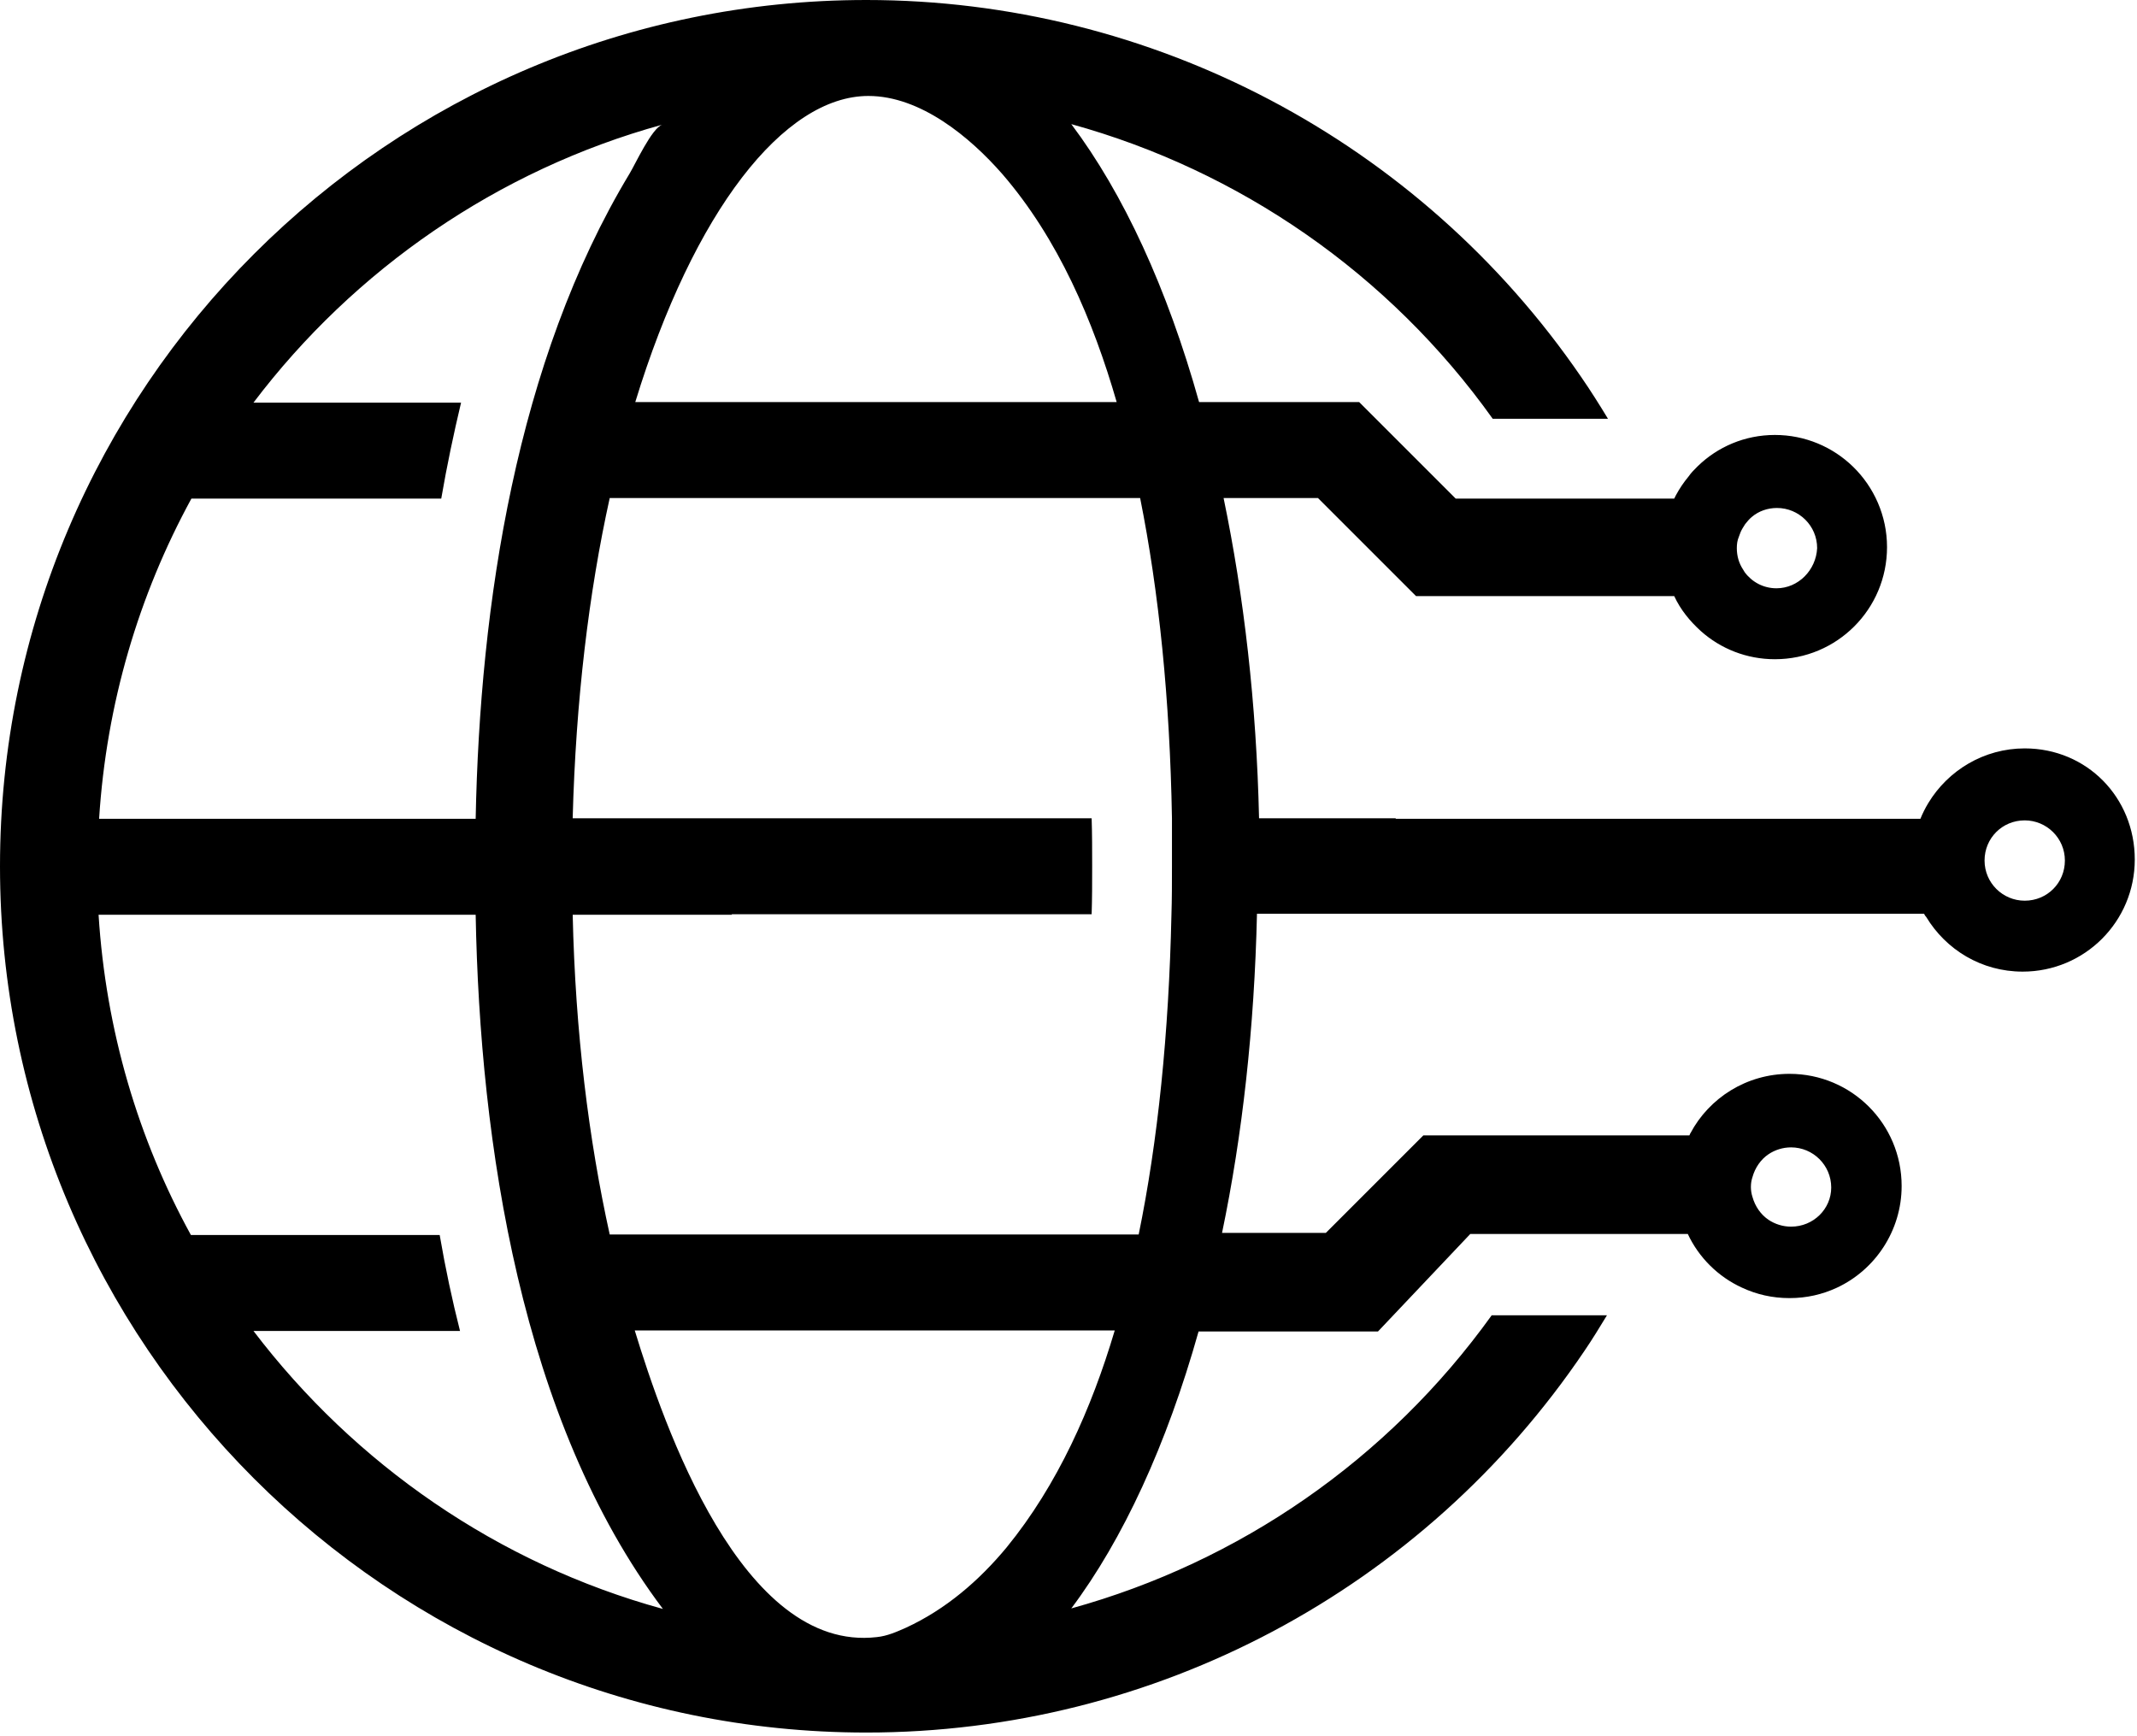 <svg xmlns="http://www.w3.org/2000/svg" version="1.1" xmlns:xlink="http://www.w3.org/1999/xlink" xmlns:svgjs="http://svgjs.dev/svgjs" width="576" height="468"><svg width="576" height="468" viewBox="0 0 576 468" fill="none" xmlns="http://www.w3.org/2000/svg">

<path d="M545.736 201.732C534.771 201.732 525.071 207.637 519.728 216.495C518.884 217.901 518.183 219.307 517.621 220.712H467.011H454.078H441.003H376.196V220.57H339.362C338.661 189.643 335.285 160.684 329.803 134.254H355.249L376.054 155.059L378.586 157.591L381.679 160.684H385.192H428.07H451.267C452.952 164.339 455.484 167.43 458.435 170.102C463.778 174.883 470.806 177.694 478.398 177.694C495.129 177.694 508.623 164.197 508.623 147.469C508.623 139.033 505.108 131.303 499.485 125.82C494.003 120.477 486.553 117.244 478.398 117.244C470.244 117.244 462.934 120.477 457.593 125.678C457.451 125.82 457.451 125.82 457.311 125.96C456.607 126.662 455.766 127.506 455.201 128.349C453.796 130.037 452.672 131.722 451.689 133.55C451.546 133.832 451.407 134.114 451.267 134.394H445.08H442.269H415.981H392.362L383.929 125.96L375.774 117.806L366.354 108.386H363.121H323.196C314.62 77.742 302.814 52.156 288.755 33.458C334.022 45.969 374.369 73.665 402.344 112.885H433.413C431.024 108.95 428.632 105.153 426.103 101.497C382.523 37.957 310.403 0 233.505 0C104.733 0 0 104.733 0 233.505C0 362.277 104.733 467.011 233.505 467.011C311.247 467.011 383.646 428.492 427.086 364.105C429.196 361.011 431.163 357.778 433.131 354.545H402.062C374.086 393.486 334.022 421.039 288.755 433.553C302.671 414.995 314.481 389.408 323.057 358.904H371.415L396.3 332.614H415.839H444.94H454.922C457.873 338.94 463.076 344.141 469.543 347.095C473.477 348.922 477.694 349.906 482.336 349.906C486.974 349.906 491.191 348.922 495.129 347.095C505.39 342.313 512.561 331.77 512.561 319.681C512.561 302.951 499.063 289.456 482.336 289.456C470.806 289.456 460.684 295.922 455.623 305.482C455.484 305.622 455.484 305.904 455.344 306.044H427.93H383.646L382.945 306.748L375.774 313.916L357.359 332.334H329.383C334.866 306.044 338.099 277.085 338.801 246.298H375.635H440.441H453.516H466.449H518.605C518.745 246.578 518.885 246.86 519.167 247.142C524.51 255.998 534.07 261.903 545.175 261.903C561.903 261.903 575.4 248.405 575.4 231.678C575.4 214.947 562.467 201.732 545.736 201.732ZM545.736 242.783C539.832 242.783 534.911 238.004 534.911 231.957C534.911 225.913 539.692 221.134 545.736 221.134C551.641 221.134 556.562 225.913 556.562 231.957C556.562 238.004 551.781 242.783 545.736 242.783ZM315.886 233.645C315.886 238.004 315.886 242.361 315.746 246.578C315.042 278.63 312.091 307.592 306.888 332.896C305.06 342.034 302.814 350.607 300.422 358.762C294.237 379.569 285.099 400.234 271.323 417.104C263.87 426.1 254.874 433.832 244.191 438.753C241.659 439.877 239.128 441.003 236.316 441.285C199.907 445.502 178.82 383.926 171.088 358.622H334.25C334.25 350.607 334.25 341.891 334.25 332.753H164.339C158.717 307.31 155.062 278.351 154.358 246.438H294.237C294.377 242.221 294.377 237.862 294.377 233.505C294.377 229.146 294.377 224.789 294.237 220.57H154.358C155.202 188.799 158.717 159.701 164.339 134.254H334.25C361.65 124.977 361.65 116.4 306.85 108.386H171.228C186.975 56.934 211.295 25.866 234.067 25.866C248.126 25.866 261.481 36.974 270.197 46.953C285.239 64.385 294.659 86.458 300.986 108.386C303.375 116.54 305.482 125.116 307.31 134.254C312.371 159.558 315.324 188.377 315.886 220.57C315.886 224.929 315.886 229.288 315.886 233.645ZM482.758 330.646C480.508 330.646 478.398 329.942 476.71 328.819C474.603 327.413 473.055 325.164 472.354 322.632C472.072 321.791 471.932 320.804 471.932 319.963C471.932 318.977 472.072 318.136 472.354 317.292C473.055 314.76 474.603 312.51 476.71 311.105C478.398 309.981 480.508 309.277 482.758 309.277C488.66 309.277 493.581 314.058 493.581 320.103C493.581 325.865 488.802 330.646 482.758 330.646ZM478.82 158.574C475.305 158.574 472.211 156.887 470.244 154.218C470.104 153.936 469.965 153.796 469.822 153.514C468.699 151.826 468.137 149.858 468.137 147.749C468.137 146.625 468.277 145.642 468.699 144.658C468.978 143.814 469.26 143.11 469.682 142.408C469.965 141.986 470.104 141.704 470.384 141.282C470.948 140.581 471.51 139.877 472.211 139.315C474.039 137.77 476.431 136.926 478.96 136.926C484.865 136.926 489.786 141.704 489.786 147.749C489.504 153.653 484.725 158.574 478.82 158.574ZM68.322 358.762H123.993C121.883 350.468 120.056 341.891 118.51 332.896H51.455C37.256 307.028 28.54 277.786 26.57 246.578H197.25C197.25 242.361 197.25 238.004 197.25 233.645C197.25 229.288 197.25 224.929 197.25 220.712H26.712C28.68 189.643 37.396 160.402 51.594 134.394H118.932C120.478 125.399 122.305 116.822 124.275 108.528H68.322C95.456 72.681 134.114 45.829 178.538 33.598C175.727 34.442 171.228 44.284 169.682 46.813C139.175 97.424 129.336 162.934 128.21 220.712C128.07 225.069 128.07 229.288 128.07 233.645C128.07 238.004 128.07 242.361 128.21 246.578C129.336 308.011 140.441 382.942 178.678 433.692C134.114 421.461 95.596 394.612 68.322 358.762Z" fill="#000000"></path>

</svg><style>@media (prefers-color-scheme: light) { :root { filter: none; } }
@media (prefers-color-scheme: dark) { :root { filter: invert(100%); } }
</style></svg>